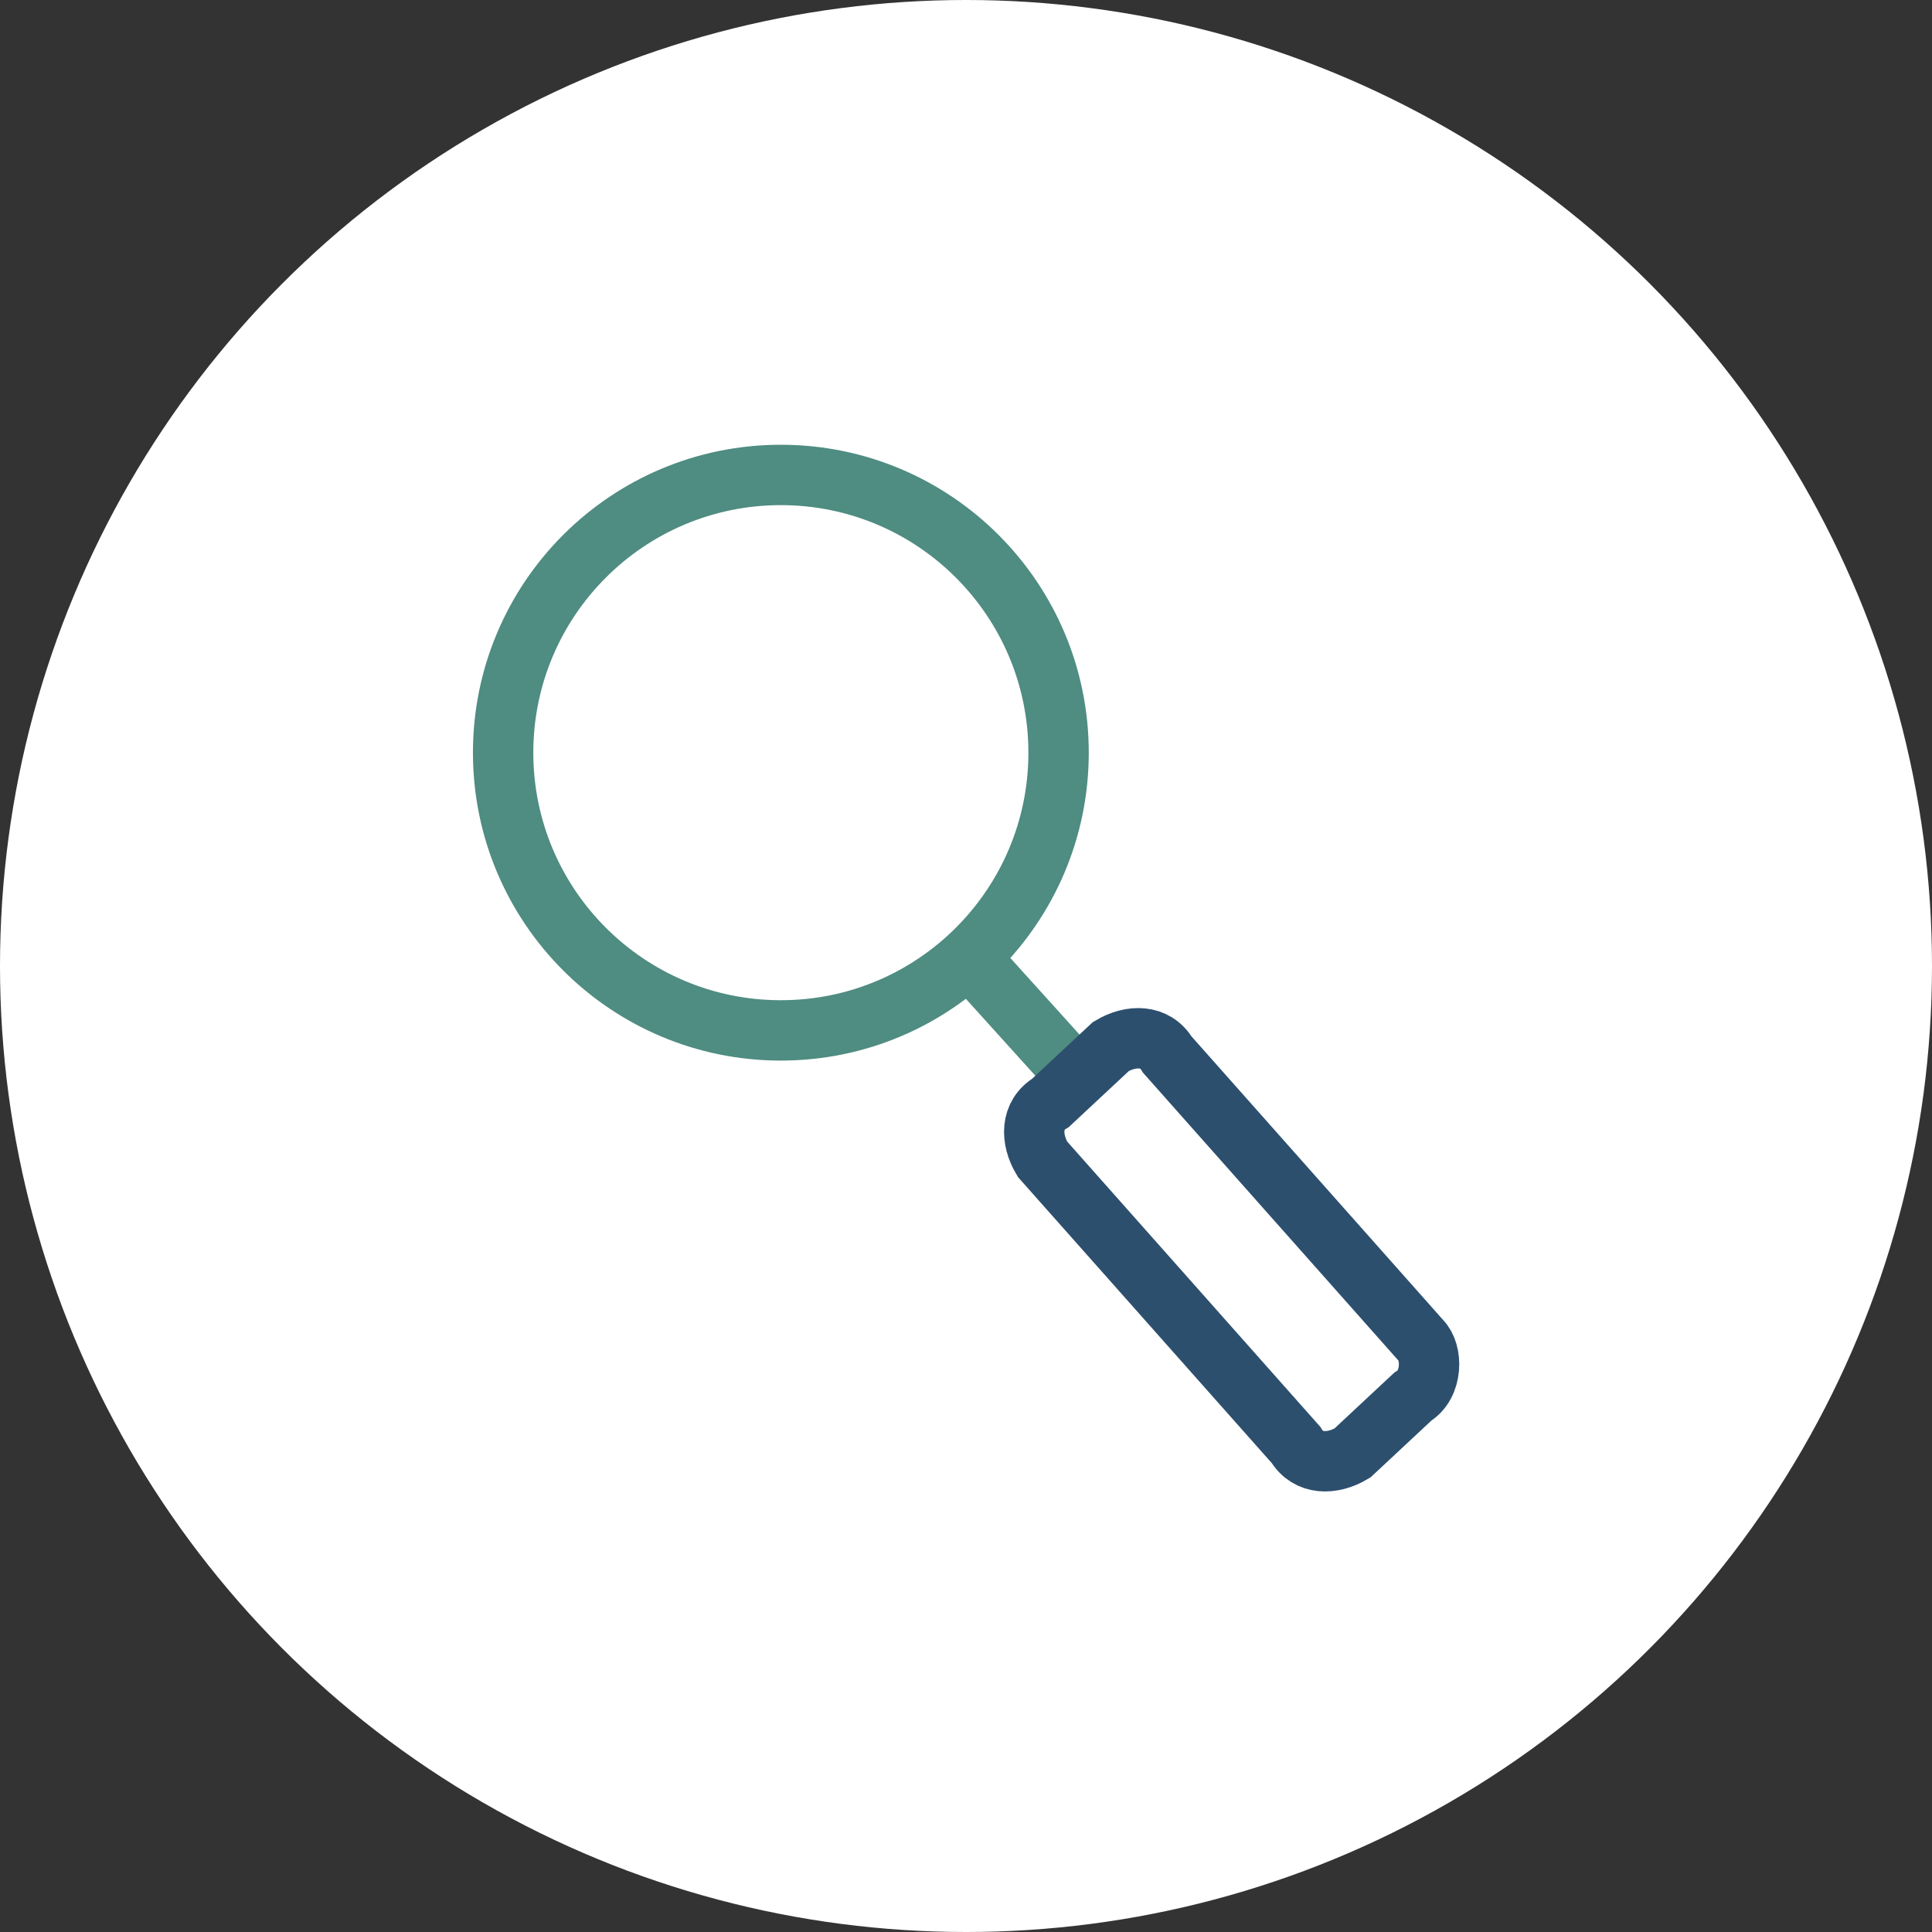 <?xml version="1.0" encoding="utf-8"?>
<!-- Generator: Adobe Illustrator 24.2.1, SVG Export Plug-In . SVG Version: 6.00 Build 0)  -->
<svg version="1.1" id="Layer_1" xmlns="http://www.w3.org/2000/svg" xmlns:xlink="http://www.w3.org/1999/xlink" x="0px" y="0px"
	 viewBox="0 0 48 48" style="enable-background:new 0 0 48 48;" xml:space="preserve">
<rect x="0" y="0" width="48" height="48" fill="#333333" stroke="none"/>
<style type="text/css">
	.st0{fill:#FFFFFF;}
	.st1{fill:#FFFFFF;stroke:#4F8C81;stroke-width:1.5;}
	.st2{fill:none;stroke:#4F8C81;stroke-width:1.5;}
	.st3{fill:#FFFFFF;stroke:#2D4F6E;stroke-width:1.5;}
</style>
<g>
	<circle class="st0" cx="24" cy="24" r="24"/>
</g>
<g>
	<circle class="st1" cx="19.4" cy="18.7" r="6.9"/>
	<line class="st2" x1="24" y1="23.7" x2="26.8" y2="26.8"/>
	<path class="st3" d="M35.1,34.7l-1.5,1.4c-0.5,0.3-1.1,0.3-1.4-0.2l-6.3-7.1c-0.3-0.5-0.3-1.1,0.2-1.4l1.5-1.4
		c0.5-0.3,1.1-0.3,1.4,0.2l6.3,7.1C35.6,33.6,35.6,34.4,35.1,34.7z"/>
</g>
</svg>
